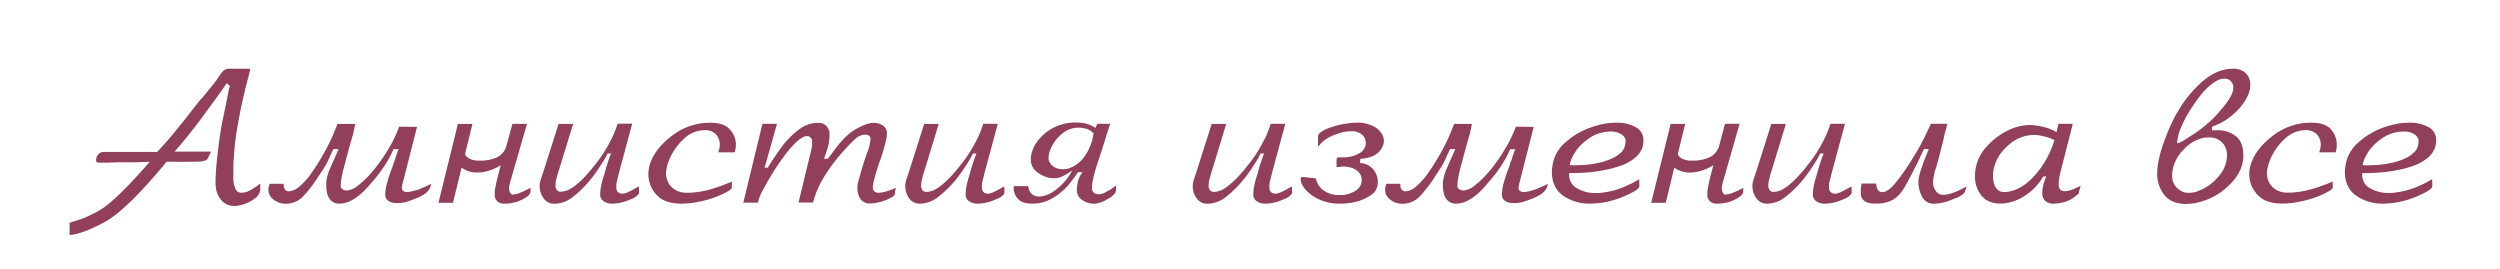 <?xml version="1.0" encoding="UTF-8"?> <svg xmlns="http://www.w3.org/2000/svg" id="Layer_1" data-name="Layer 1" viewBox="0 0 900 97"> <defs> <style>.cls-1{fill:#923f5b;}</style> </defs> <title>Artboard 2 copy 2</title> <path class="cls-1" d="M74.26,54.57h1.58s.07,0,.07.07a2.38,2.38,0,0,1-.17.44c-.12.26-.43.89-.93,1.9-.32.69-1.27,1.08-2.83,1.17s-5.56.12-12,.07Q45.66,75.58,37.71,79.92T25.06,84.61V80.2c.37-.14.94-.32,1.73-.55a39.2,39.2,0,0,0,9.12-4q5.55-3.14,18-17.4c-2.39.09-4.11.15-5.16.17s-2,0-2.83,0H43.49c-.57,0-1.25,0-2,.07H40a4,4,0,0,1-.69.06H38l-.31,0a2.25,2.25,0,0,0-.38,0,5.92,5.92,0,0,1-.76,0l-.62,0a3.39,3.39,0,0,1-1-.11.42.42,0,0,1-.31-.44,5.52,5.52,0,0,1,0-.66,3,3,0,0,1,.17-.79,3.58,3.58,0,0,1,.89-1.28,2.75,2.75,0,0,1,1.93-.58h19c1.05-1.15,2-2.22,2.89-3.2s1.7-1.95,2.48-2.86c.14-.19.29-.37.45-.56s.31-.36.45-.55l1.82-2.24c.62-.75,1.28-1.57,2-2.44L70,38.55c.76-.94,1.43-1.78,2-2.51l.07-.07L73,35c.27-.32.57-.69.89-1.1q1.59-1.93,2.72-3.34c.76-.94,1.44-1.85,2-2.72l.24-.38a1.5,1.5,0,0,1,.24-.31,8.41,8.41,0,0,1,1.34-1.66,2.67,2.67,0,0,1,1.9-.75h7.2c.25,0,.4.06.44.2a.28.28,0,0,1,.07.21.54.54,0,0,1-.07.27c-.13.65-.49,2.06-1.06,4.24s-1.21,4.86-1.9,8c-.59,2.75-1.17,5.77-1.72,9.06a89.25,89.25,0,0,0-1.1,10c-.1.92-.15,1.82-.17,2.69s0,1.75,0,2.62v1.14A8.26,8.26,0,0,0,84,64.35a10.21,10.21,0,0,0,.69,3.48A2.25,2.25,0,0,0,87,69.38a6.64,6.64,0,0,0,3.28-1,32.15,32.15,0,0,0,3.41-2.28v2.07a4,4,0,0,1-1.62,3,11.39,11.39,0,0,1-3.55,2.07,15.85,15.85,0,0,1-2,.65,7.81,7.81,0,0,1-1.76.25,6.19,6.19,0,0,1-4.55-1.52,8.56,8.56,0,0,1-2.13-3.38,9.35,9.35,0,0,1-.38-1.82,14.82,14.82,0,0,1-.11-1.62c0-2.11.15-4.68.45-7.68s.68-6.1,1.14-9.27q.41-2.89,1-5.72t1.1-5.3c.14-.65.25-1.15.32-1.52a5.17,5.17,0,0,1,.24-1v-.07a2.47,2.47,0,0,1,0-.35,3.06,3.06,0,0,1,.1-.41c0-.18.08-.36.11-.52a3.92,3.92,0,0,1,.1-.52,1,1,0,0,0,.1-.27,1.16,1.16,0,0,0,0-.35,5.11,5.11,0,0,1,.21-.86c.09-.3.2-.63.34-1l-1.17-1c-1,1.42-2.08,3-3.34,4.75s-2.56,3.52-3.9,5.31q-.35.48-.72,1c-.25.33-.49.65-.72,1Q70,46,67.23,49.4c-1.84,2.25-3.31,4-4.41,5.17Z"></path> <path class="cls-1" d="M150.13,45.68l-4.55,17.91c-.32,1.2-.55,2.09-.69,2.69a6.69,6.69,0,0,0-.21,1.45,1.09,1.09,0,0,0,.42.93,2.77,2.77,0,0,0,.89.45l.35,0,.34,0a7.2,7.2,0,0,0,1.79-.27c.69-.18,1.43-.39,2.21-.62.32-.14.66-.28,1-.41l1-.42,1.41-.65a9,9,0,0,0,1.07-.59v.21a4.56,4.56,0,0,1-1.49,2.79q-1.47,1.62-7.2,3.48l-.37.14a1.22,1.22,0,0,1-.38.07c-.33,0-.66.1-1,.17a7.08,7.08,0,0,1-1.35.1l-.93,0a7.42,7.42,0,0,1-1.2-.18,3.78,3.78,0,0,1-1.76-.89,2.68,2.68,0,0,1-.79-2.14,17.36,17.36,0,0,1,.41-3.13A56.6,56.6,0,0,1,141.31,60a6.63,6.63,0,0,0,.2-.69,3.42,3.42,0,0,1,.21-.55v-.14c.05-.13.11-.26.17-.38a1.67,1.67,0,0,0,.18-.44,1.9,1.9,0,0,0,.1-.28,1.48,1.48,0,0,1,.1-.27c.14-.51.3-1,.48-1.55s.44-1.21.76-2h-1.86a37.5,37.5,0,0,1-1.86,3.76,35.67,35.67,0,0,1-2.13,3.34,42.4,42.4,0,0,1-2.93,3.82c-.94,1.08-1.67,1.92-2.17,2.52-.28.32-.66.73-1.14,1.24a20,20,0,0,1-1.62,1.51,18.76,18.76,0,0,1-3.51,2.38A9.09,9.09,0,0,1,122,73.31a4,4,0,0,1-3.24-1.59q-1.3-1.57-1.31-5.16c0-.28,0-.55,0-.83s.06-.55.11-.83a16.64,16.64,0,0,1,1.34-4.41c.71-1.6,1.71-3.88,3-6.82H120c-.83,1.79-1.42,3.09-1.79,3.9s-.69,1.45-1,2a1.26,1.26,0,0,0-.13.17.32.32,0,0,0-.07.17l-.73,1.07c-.25.39-.58.91-1,1.55a2.6,2.6,0,0,1-.13.24l-.14.18a5.88,5.88,0,0,0-.35.51l-.27.45a50.09,50.09,0,0,1-5,6.51,8.64,8.64,0,0,1-6.62,2.93h-.2a7,7,0,0,1-4.07-1.48,4.36,4.36,0,0,1-1.86-3.62,5.39,5.39,0,0,1,.11-1.07,3.07,3.07,0,0,1,.38-1h5a3.64,3.64,0,0,0,0,.45,4.17,4.17,0,0,1,0,.52,3.15,3.15,0,0,0,.56,1.17,1.59,1.59,0,0,0,1.37.55,6.31,6.31,0,0,0,3.41-1.45,25.36,25.36,0,0,0,5.14-5.85q1-1.38,2.51-3.86c1-1.65,2.1-3.58,3.21-5.79q.83-1.65,1.62-3.48c.52-1.21,1-2.49,1.54-3.82h6.41q-.14.62-.24,1.17a7.45,7.45,0,0,1-.24,1,2.89,2.89,0,0,0-.1.35.84.84,0,0,0,0,.27c-.09.42-.2.85-.34,1.31s-.28,1-.41,1.52c-.1.27-.18.53-.25.76s-.12.46-.17.69a.24.24,0,0,0-.07.17.21.21,0,0,1-.07.17c-.13.46-.27,1-.41,1.55L125,55.81c-.14.5-.25.91-.35,1.2a6,6,0,0,0-.2.87v.06c-.05.19-.1.37-.14.56s-.12.41-.21.68a49.5,49.5,0,0,0-1.27,5.59,18.47,18.47,0,0,0-.17,2.13V67a1.37,1.37,0,0,0,.62,1.1,2.37,2.37,0,0,0,1.51.48,7.05,7.05,0,0,0,4-1.72,31.52,31.52,0,0,0,4.79-4.55,53.51,53.51,0,0,0,4.07-5.27,68.47,68.47,0,0,0,3.65-6c.46-.91.89-1.83,1.31-2.75s.78-1.82,1.1-2.69Z"></path> <path class="cls-1" d="M552.13,45.68l-4.55,17.91c-.32,1.2-.55,2.09-.69,2.69a6.69,6.69,0,0,0-.21,1.45,1.09,1.09,0,0,0,.42.93,2.77,2.77,0,0,0,.89.45l.35,0,.34,0a7.2,7.2,0,0,0,1.79-.27c.69-.18,1.43-.39,2.21-.62.32-.14.66-.28,1-.41l1-.42,1.41-.65a9,9,0,0,0,1.07-.59v.21a4.56,4.56,0,0,1-1.49,2.79q-1.47,1.62-7.2,3.48l-.37.14a1.22,1.22,0,0,1-.38.07c-.33,0-.66.1-1,.17a7.08,7.08,0,0,1-1.35.1l-.93,0a7.42,7.42,0,0,1-1.2-.18,3.78,3.78,0,0,1-1.76-.89,2.68,2.68,0,0,1-.79-2.14,17.36,17.36,0,0,1,.41-3.13A56.6,56.6,0,0,1,543.31,60a6.63,6.63,0,0,0,.2-.69,3.42,3.42,0,0,1,.21-.55v-.14c0-.13.11-.26.17-.38a1.67,1.67,0,0,0,.18-.44,1.9,1.9,0,0,0,.1-.28,1.48,1.48,0,0,1,.1-.27c.14-.51.3-1,.48-1.55s.44-1.21.76-2h-1.86a37.5,37.5,0,0,1-1.86,3.76,35.67,35.67,0,0,1-2.13,3.34,42.4,42.4,0,0,1-2.93,3.82c-.94,1.08-1.67,1.92-2.17,2.52-.28.32-.66.73-1.14,1.24a20,20,0,0,1-1.62,1.51,18.76,18.76,0,0,1-3.51,2.38A9.09,9.09,0,0,1,524,73.31a4,4,0,0,1-3.24-1.59q-1.31-1.57-1.31-5.16c0-.28,0-.55,0-.83s.06-.55.11-.83a16.64,16.64,0,0,1,1.34-4.41c.71-1.6,1.71-3.88,3-6.82H522c-.83,1.79-1.42,3.09-1.79,3.9s-.69,1.45-1,2a1.26,1.26,0,0,0-.13.17.32.32,0,0,0-.07.17l-.73,1.07c-.25.39-.58.91-1,1.55a2.6,2.6,0,0,1-.13.24l-.14.18a5.88,5.88,0,0,0-.35.51q-.14.24-.27.45a50.09,50.09,0,0,1-5,6.51,8.64,8.64,0,0,1-6.62,2.93h-.2a7,7,0,0,1-4.07-1.48,4.36,4.36,0,0,1-1.86-3.62,5.39,5.39,0,0,1,.11-1.07,3.07,3.07,0,0,1,.38-1h5a3.64,3.64,0,0,0,0,.45,4.17,4.17,0,0,1,0,.52,3.15,3.15,0,0,0,.56,1.17,1.59,1.59,0,0,0,1.37.55,6.31,6.31,0,0,0,3.41-1.45,25.36,25.36,0,0,0,5.14-5.85q1-1.38,2.51-3.86c1-1.65,2.1-3.58,3.21-5.79q.83-1.65,1.62-3.48c.52-1.21,1-2.49,1.54-3.82h6.41q-.14.62-.24,1.17a7.45,7.45,0,0,1-.24,1,2.89,2.89,0,0,0-.1.35.84.84,0,0,0,0,.27c-.09.42-.2.85-.34,1.31s-.28,1-.41,1.52c-.1.27-.18.53-.25.76s-.12.46-.17.69a.24.24,0,0,0-.07.17.21.21,0,0,1-.07.17c-.13.46-.27,1-.41,1.55L527,55.81c-.14.5-.25.91-.35,1.2a6,6,0,0,0-.2.87v.06c0,.19-.1.37-.14.56s-.12.41-.21.68a49.5,49.5,0,0,0-1.27,5.59,18.47,18.47,0,0,0-.17,2.13V67a1.37,1.37,0,0,0,.62,1.1,2.37,2.37,0,0,0,1.51.48,7.05,7.05,0,0,0,4-1.72,31.52,31.52,0,0,0,4.79-4.55,53.51,53.51,0,0,0,4.07-5.27,68.47,68.47,0,0,0,3.65-6c.46-.91.89-1.83,1.31-2.75s.78-1.82,1.1-2.69Z"></path> <path class="cls-1" d="M167.41,55.46a.54.54,0,0,1,.11.18.61.61,0,0,1,0,.17,4.47,4.47,0,0,0,1.58,1.38,8,8,0,0,0,3.66.62A14.06,14.06,0,0,0,179,56.6a6.52,6.52,0,0,0,3.41-4.51l2.07-7.51h5.24L184.16,63.8c0,.19-.11.39-.18.62l-.24.76v.14a.21.21,0,0,1-.07.14q-.13.62-.27,1.2a3.69,3.69,0,0,0-.14.79,4.39,4.39,0,0,0,.24,1.62,1.55,1.55,0,0,0,.59.79.68.68,0,0,0,.24.18.88.88,0,0,0,.24,0,7.42,7.42,0,0,0,2.13-.45,27.4,27.4,0,0,0,4.28-2V68.9c0,.78-.58,1.53-1.73,2.24a15.89,15.89,0,0,1-3.79,1.69c-.59.13-1.19.25-1.79.34a11.13,11.13,0,0,1-1.65.14H182c-.23,0-.51,0-.83,0a4.61,4.61,0,0,1-1-.17,3.34,3.34,0,0,1-1.21-.76,3.3,3.3,0,0,1-.86-1.65,1.24,1.24,0,0,0,0-.27,1,1,0,0,1,0-.28v-1a.55.55,0,0,1,0-.24.9.9,0,0,0,0-.25,8,8,0,0,0,.17-.86c.07-.39.15-.79.25-1.2a.35.35,0,0,1,0-.14.35.35,0,0,0,0-.14c.1-.37.18-.71.25-1s.12-.58.17-.76l1.31-5.1a18.26,18.26,0,0,1-5,2.17,16.23,16.23,0,0,1-3.17.45,10.76,10.76,0,0,1-3.21-.41,9.37,9.37,0,0,1-2-.9l-.38-.24a1.83,1.83,0,0,1-.31-.24L163.07,73h-5.23l7-28.38h5.24Z"></path> <path class="cls-1" d="M222.59,63.11a.57.57,0,0,1,0,.24,2.08,2.08,0,0,1-.1.24v.07c-.14.51-.28,1-.41,1.62a8.07,8.07,0,0,0-.21,1.9v.45a1.89,1.89,0,0,0,.07.51,1.75,1.75,0,0,0,.45.93,1.9,1.9,0,0,0,1.2.59.78.78,0,0,0,.31.07h.38a.23.23,0,0,0,.14-.07h.2a7.09,7.09,0,0,0,1.83-.66c.71-.34,1.9-1,3.55-1.89l.07,2.13a.92.92,0,0,1-.07.31,3.11,3.11,0,0,1-.14.31,4.76,4.76,0,0,1-2,1.52,26.69,26.69,0,0,1-3.1,1.24,18.83,18.83,0,0,1-2.27.52,13.14,13.14,0,0,1-1.86.17,5.44,5.44,0,0,1-3.21-.79,3.06,3.06,0,0,1-1.27-1.76.49.49,0,0,1-.07-.24v-.79a16.51,16.51,0,0,1,.21-2.14,31.15,31.15,0,0,1,1-4,3.31,3.31,0,0,1,.14-.44c.05-.12.09-.24.14-.38v-.11s0,0,.07-.1a1.33,1.33,0,0,1,.1-.48,3.15,3.15,0,0,0,.17-.69c.19-.64.44-1.47.76-2.48s.76-2.23,1.31-3.65h-1.24c-.41.78-.77,1.43-1.07,2s-.61,1-.93,1.48a.19.19,0,0,1-.07.14.23.23,0,0,0-.07.14,2.42,2.42,0,0,0-.34.45,3.7,3.7,0,0,1-.28.44c-.46.74-1.06,1.63-1.82,2.69a41.23,41.23,0,0,1-2.59,3.24,38.54,38.54,0,0,1-5.13,4.89,11,11,0,0,1-5.82,2.55,1.33,1.33,0,0,1-.45.07h-.45a4.58,4.58,0,0,1-4-1.93A7.58,7.58,0,0,1,194.27,67a8.07,8.07,0,0,1,.48-2.58c.32-.94.69-2.06,1.1-3.35l5.24-16.46h5.24L201,61.94a27.55,27.55,0,0,0-.86,3.2,9,9,0,0,0-.17,1.49v.48a2.76,2.76,0,0,0,.48,1.31A1.71,1.71,0,0,0,202,69a5.23,5.23,0,0,0,1.27-.17,13.19,13.19,0,0,0,1.34-.45,15.6,15.6,0,0,0,3-2,30.64,30.64,0,0,0,2.68-2.51c.46-.46.89-.92,1.28-1.38s.77-.89,1.14-1.31c.59-.73,1.35-1.69,2.27-2.86a42.52,42.52,0,0,0,2.82-4.1,50,50,0,0,0,2.45-4.44,38.58,38.58,0,0,0,2.1-5.27h5.24Z"></path> <path class="cls-1" d="M258.57,54.84c.14-.41.26-.83.38-1.27a5.47,5.47,0,0,0,.17-1.34,5.28,5.28,0,0,0-1.45-3.93,5.45,5.45,0,0,0-4.06-1.45,10.92,10.92,0,0,0-7.68,3.41,20.79,20.79,0,0,0-5.14,7.55,16.37,16.37,0,0,0-.75,2.48,10.42,10.42,0,0,0-.28,2.34,9,9,0,0,0,.17,1.27,8,8,0,0,0,.73,2A7.3,7.3,0,0,0,243,68.31a7.91,7.91,0,0,0,4.48,1.07c.64,0,1.28,0,1.93-.07s1.28-.11,1.93-.2a37.67,37.67,0,0,0,6.27-1.52c2.06-.69,4-1.42,5.85-2.2v2a1.27,1.27,0,0,1,0,.28.67.67,0,0,1-.17.27,3.4,3.4,0,0,1-.9.73c-.41.25-1,.56-1.72.93a30,30,0,0,1-4.14,1.72,35.43,35.43,0,0,1-5,1.31c-1,.23-2.1.4-3.13.52a27.75,27.75,0,0,1-2.93.17c-3.81,0-6.63-.85-8.44-2.55a10.48,10.48,0,0,1-3.34-5.65c-.09-.41-.16-.82-.21-1.21a11.73,11.73,0,0,1-.07-1.2,11,11,0,0,1,.17-1.86A18,18,0,0,1,234,59q1.86-5.58,8-10.2a22.17,22.17,0,0,1,13.61-4.61c3.21,0,5.5.71,6.85,2.13A7.92,7.92,0,0,1,264.84,51a1.89,1.89,0,0,1,.07.51v1.28c-.05.37-.1.72-.17,1.06s-.15.68-.24,1Z"></path> <path class="cls-1" d="M275.26,60.36h1.17c.5-.88,1-1.67,1.45-2.38s.91-1.39,1.37-2c.23-.37.46-.73.69-1.07a10.53,10.53,0,0,1,.76-1c.32-.5.68-1,1.07-1.52s.81-1,1.27-1.51a28.79,28.79,0,0,1,5.14-4.65,10.9,10.9,0,0,1,6.51-2l.48,0a2.89,2.89,0,0,1,.48.1,3.77,3.77,0,0,1,1.9,1.07,4.23,4.23,0,0,1,1.07,2.52,1.24,1.24,0,0,0,0,.27,1.27,1.27,0,0,1,0,.28v1a.6.6,0,0,0-.06.24V50a7.86,7.86,0,0,0-.11.83c0,.27-.06.55-.1.83a19.51,19.51,0,0,1-.62,2.34c-.28.83-.65,1.88-1.1,3.17h1.37a9.6,9.6,0,0,1,.62-.79,4.33,4.33,0,0,0,.49-.66s.09,0,.13-.14.18-.25.24-.34l.25-.35c2.89-4.08,5.68-6.89,8.37-8.4s4.83-2.27,6.44-2.27h.21a5.84,5.84,0,0,1,3.13,1,3.27,3.27,0,0,1,1.41,2.89,7.32,7.32,0,0,1-.1,1.24c-.07.42-.15.83-.24,1.24s-.21.93-.34,1.42l-.42,1.41c-.23.87-.46,1.67-.69,2.41s-.43,1.33-.62,1.79a75.41,75.41,0,0,0-2.34,7.65,19.25,19.25,0,0,0-.35,2.13v.07a1.81,1.81,0,0,0,.59,1.42,2.38,2.38,0,0,0,1.62.51,10.71,10.71,0,0,0,1.72-.24,28.14,28.14,0,0,0,4.41-1.55l-.34,1.52a.45.45,0,0,1,0,.17.67.67,0,0,0,0,.17,1.43,1.43,0,0,1-.07.48,2.06,2.06,0,0,1-.21.42l-.34.31a2.83,2.83,0,0,1-.48.31l-.14.1a.35.35,0,0,1-.14,0,2.11,2.11,0,0,1-.34.21l-.35.21q-.56.27-1.2.51c-.44.17-1,.36-1.69.59l-.31.1a.61.61,0,0,1-.24,0h-.07a.28.28,0,0,1-.17.07.24.24,0,0,0-.18.07q-.56.13-1.44.27a13,13,0,0,1-1.93.14,3.83,3.83,0,0,1-.73-.07,3.14,3.14,0,0,1-.79-.28,4.06,4.06,0,0,1-1.86-1.68,7.3,7.3,0,0,1-.83-3.9,6.12,6.12,0,0,1,.18-1.48c.11-.48.24-1,.38-1.41q1.71-6.19,2.92-9.44a15.49,15.49,0,0,0,1.21-4.89,1.42,1.42,0,0,0-.55-1.31,2.85,2.85,0,0,0-1.52-.34,5.61,5.61,0,0,0-3.58,1.72,51.17,51.17,0,0,0-4.48,4.68,61.09,61.09,0,0,0-7.65,10.65,33.88,33.88,0,0,0-2.89,7.4h-5.24l4.28-17.63c0-.14.09-.29.13-.45a1.72,1.72,0,0,0,.07-.52c.09-.36.19-.76.28-1.17a6.12,6.12,0,0,0,.14-1.31v-.69c0-.09,0-.23,0-.41a5.3,5.3,0,0,0-.1-.55,3.07,3.07,0,0,0-.59-.79,1.6,1.6,0,0,0-1.2-.38,3.32,3.32,0,0,0-1.52.44,10.48,10.48,0,0,0-1.72,1.21,10,10,0,0,0-1.24,1.14c-.42.43-.81.86-1.17,1.27-.78.88-1.45,1.68-2,2.41s-.92,1.24-1.1,1.52c-1,1.33-1.79,2.53-2.48,3.58s-1.34,2.09-1.93,3.1a4.92,4.92,0,0,0-.28.45c-.09.16-.18.33-.27.52a9.51,9.51,0,0,0-.56.93c-.18.34-.36.67-.55,1l-1.1,2a16.42,16.42,0,0,0-.83,1.69c-.18.41-.34.84-.48,1.27s-.27.91-.41,1.41h-5.24l6.89-28.38h5.24Z"></path> <path class="cls-1" d="M354.2,63.11a.83.83,0,0,1,0,.24l-.1.24v.07q-.21.77-.42,1.62a8.09,8.09,0,0,0-.2,1.9v.45a2.35,2.35,0,0,0,.06.51,1.82,1.82,0,0,0,1.66,1.52.74.74,0,0,0,.31.07h.38a.21.21,0,0,0,.13-.07h.21A7.22,7.22,0,0,0,358,69c.71-.34,1.89-1,3.55-1.89l.06,2.13a.89.89,0,0,1-.06.31l-.14.31a4.83,4.83,0,0,1-2,1.52,28.2,28.2,0,0,1-3.1,1.24,18.83,18.83,0,0,1-2.27.52,13.14,13.14,0,0,1-1.86.17,5.42,5.42,0,0,1-3.21-.79,3,3,0,0,1-1.27-1.76.49.49,0,0,1-.07-.24v-.79a18,18,0,0,1,.2-2.14,29.87,29.87,0,0,1,1-4,2.29,2.29,0,0,1,.14-.44c0-.12.09-.24.13-.38v-.11s0,0,.07-.1a1.37,1.37,0,0,1,.11-.48,3.86,3.86,0,0,0,.17-.69c.18-.64.43-1.47.76-2.48s.75-2.23,1.31-3.65h-1.24c-.42.78-.77,1.43-1.07,2s-.61,1-.93,1.48a.23.23,0,0,1-.07.14.19.19,0,0,0-.07.14,2.05,2.05,0,0,0-.34.45c-.1.16-.19.31-.28.44-.46.74-1.07,1.63-1.83,2.69a38.84,38.84,0,0,1-2.58,3.24A39.8,39.8,0,0,1,338,70.69a11,11,0,0,1-5.82,2.55,1.33,1.33,0,0,1-.45.07h-.45a4.58,4.58,0,0,1-4-1.93A7.51,7.51,0,0,1,325.89,67a8.07,8.07,0,0,1,.48-2.58c.32-.94.69-2.06,1.1-3.35l5.24-16.46h5.23l-5.3,17.36a27.55,27.55,0,0,0-.86,3.2,9.3,9.3,0,0,0-.18,1.49v.48a2.88,2.88,0,0,0,.49,1.31,1.69,1.69,0,0,0,1.51.62,5.24,5.24,0,0,0,1.28-.17,14.07,14.07,0,0,0,1.34-.45,15.23,15.23,0,0,0,3-2,30.78,30.78,0,0,0,2.69-2.51c.46-.46.88-.92,1.27-1.38s.77-.89,1.14-1.31c.6-.73,1.36-1.69,2.28-2.86a44.41,44.41,0,0,0,2.82-4.1c.83-1.33,1.64-2.81,2.45-4.44a38.58,38.58,0,0,0,2.1-5.27h5.23Z"></path> <path class="cls-1" d="M399.69,44.58c-.28.78-.51,1.43-.69,2s-.34,1.05-.48,1.55a2.35,2.35,0,0,0-.11.24,1.12,1.12,0,0,1-.1.24c-.09.33-.18.67-.27,1s-.21.76-.35,1.17c-.23.69-.41,1.26-.55,1.72s-.28.88-.41,1.24v.14c-.1.28-.2.57-.31.9s-.25.68-.38,1.1-.28.84-.42,1.27-.27.89-.41,1.35-.26.72-.38,1.06-.22.7-.31,1.07c-.41,1.33-.76,2.62-1,3.86a14.8,14.8,0,0,0-.42,3.17,2.1,2.1,0,0,0,.69,1.69,2.59,2.59,0,0,0,1.73.58,4.31,4.31,0,0,0,1.3-.2,5.7,5.7,0,0,0,1.11-.49l.24-.13.17-.14a.19.19,0,0,1,.14-.07.21.21,0,0,0,.14-.07.17.17,0,0,0,.13-.07.17.17,0,0,0,.14-.07l.21-.14a1.37,1.37,0,0,0,.31-.13l.24-.14a.19.19,0,0,0,.14-.07l.41-.28a5.83,5.83,0,0,0,.55-.41,1.38,1.38,0,0,0,.24-.14.84.84,0,0,0,.17-.13.21.21,0,0,1,.14-.07l.21-.18a1.46,1.46,0,0,0,.27-.24.78.78,0,0,1,0,.24.9.9,0,0,0,0,.25V68c0,.19,0,.46-.07.83a1.84,1.84,0,0,1-.35.72,5.93,5.93,0,0,1-.69.8A7.94,7.94,0,0,1,399,71.52a15.27,15.27,0,0,1-1.89,1,9.29,9.29,0,0,1-1.79.62,6.84,6.84,0,0,1-1.52.21h-.41a1.23,1.23,0,0,1-.42-.07,7.12,7.12,0,0,1-3.65-1.48,4.09,4.09,0,0,1-1.65-3.41,21.37,21.37,0,0,1,.24-2.45A9.09,9.09,0,0,1,389.7,62h-1.59c-.23.28-.41.52-.55.72s-.27.41-.41.59-.19.26-.28.38a4.17,4.17,0,0,0-.27.38l-1.38,1.82a19.13,19.13,0,0,1-2.48,2.65A21.5,21.5,0,0,1,378,71.83a13.76,13.76,0,0,1-6.44,1.48q-3.45,0-4.93-1.55a5.84,5.84,0,0,1-1.69-3.48V67h5.24a3.12,3.12,0,0,0,.1.66q.11.38.18.72a4,4,0,0,0,1.2,1.62,3.84,3.84,0,0,0,2.52.72,6.86,6.86,0,0,0,2-.31,11.57,11.57,0,0,0,2.06-.86A19.41,19.41,0,0,0,382.67,66a19.18,19.18,0,0,0,3.38-4.69,24.49,24.49,0,0,1-3.24,2,7,7,0,0,1-3.31.86,10,10,0,0,1-1.55-.13,8.17,8.17,0,0,1-1.76-.49,9.78,9.78,0,0,1-3.51-2.2,5.43,5.43,0,0,1-1.58-4.13,8.19,8.19,0,0,1,.31-2.18,13.53,13.53,0,0,1,.86-2.3,16.54,16.54,0,0,1,5.54-5.93,17.19,17.19,0,0,1,10-2.68,13.15,13.15,0,0,1,2.58.24,10.08,10.08,0,0,1,2.38.79c.27.14.54.27.79.41s.52.3.79.48l.69-1.51Zm-8.44,1.82a10.22,10.22,0,0,0-3.14-.44A9,9,0,0,0,382,48.44a13.66,13.66,0,0,0-3.9,5.51,6.29,6.29,0,0,0-.48,1.51,8.77,8.77,0,0,0-.14,1.52,4.39,4.39,0,0,0,.07.65,2.17,2.17,0,0,0,.28.73,4.78,4.78,0,0,0,1.65,1.76,5.79,5.79,0,0,0,3.24.79A8.79,8.79,0,0,0,384,60.8a4.49,4.49,0,0,0,1.31-.38,11.56,11.56,0,0,0,5.06-4A18.9,18.9,0,0,0,393.69,48,6.29,6.29,0,0,0,391.25,46.4Z"></path> <path class="cls-1" d="M457.7,63.11a.83.83,0,0,1,0,.24,2.35,2.35,0,0,1-.11.24v.07c-.13.51-.27,1-.41,1.62a8.07,8.07,0,0,0-.21,1.9v.45a2.4,2.4,0,0,0,.07.51,1.82,1.82,0,0,0,1.66,1.52.74.74,0,0,0,.31.07h.37a.21.21,0,0,0,.14-.07h.21a7.36,7.36,0,0,0,1.83-.66q1.07-.51,3.54-1.89l.07,2.13a.73.73,0,0,1-.07.31,3.24,3.24,0,0,1-.13.31,4.83,4.83,0,0,1-2,1.52,28.2,28.2,0,0,1-3.1,1.24,18.55,18.55,0,0,1-2.28.52,12.9,12.9,0,0,1-1.86.17,5.41,5.41,0,0,1-3.2-.79,3.08,3.08,0,0,1-1.28-1.76.6.6,0,0,1-.06-.24v-.79a16.07,16.07,0,0,1,.2-2.14,29.87,29.87,0,0,1,1-4,3.5,3.5,0,0,1,.13-.44,3.35,3.35,0,0,0,.14-.38v-.11s0,0,.07-.1a1.58,1.58,0,0,1,.1-.48,3.77,3.77,0,0,0,.18-.69c.18-.64.43-1.47.76-2.48s.75-2.23,1.3-3.65h-1.24c-.41.78-.77,1.43-1.06,2s-.61,1-.93,1.48a.23.23,0,0,1-.07.14.19.19,0,0,0-.07.14,2.1,2.1,0,0,0-.35.45c-.09.16-.18.31-.27.44-.46.74-1.07,1.63-1.83,2.69s-1.62,2.14-2.58,3.24a39.8,39.8,0,0,1-5.13,4.89,11,11,0,0,1-5.83,2.55,1.23,1.23,0,0,1-.44.07h-.45a4.57,4.57,0,0,1-4-1.93A7.52,7.52,0,0,1,429.38,67a7.83,7.83,0,0,1,.49-2.58c.32-.94.68-2.06,1.1-3.35l5.24-16.46h5.23l-5.3,17.36a30.51,30.51,0,0,0-.87,3.2,10.29,10.29,0,0,0-.17,1.49v.48a3,3,0,0,0,.48,1.31,1.72,1.72,0,0,0,1.52.62,5.3,5.3,0,0,0,1.28-.17,14.07,14.07,0,0,0,1.34-.45,15.23,15.23,0,0,0,3-2,30.78,30.78,0,0,0,2.69-2.51c.46-.46.88-.92,1.27-1.38s.77-.89,1.14-1.31c.6-.73,1.35-1.69,2.27-2.86a44.37,44.37,0,0,0,2.83-4.1,50.06,50.06,0,0,0,2.44-4.44,37.35,37.35,0,0,0,2.11-5.27h5.23Z"></path> <path class="cls-1" d="M489.63,58.7a6.34,6.34,0,0,1,4.59,2.1A7,7,0,0,1,496,65.66a5.34,5.34,0,0,1-2.62,4.69,17,17,0,0,1-5.71,2.41c-.88.18-1.74.32-2.59.41a22.68,22.68,0,0,1-2.37.14,17.81,17.81,0,0,1-8-1.59,14.27,14.27,0,0,1-4.75-3.51,7.77,7.77,0,0,1-1.31-2,4.32,4.32,0,0,1-.41-1.72c0-.32.05-.53.17-.62a.69.69,0,0,1,.45-.14h.34l4.48.48a7.33,7.33,0,0,0,2.72,4.28,9.53,9.53,0,0,0,6,1.72,9.92,9.92,0,0,0,5.48-1.48A4.37,4.37,0,0,0,490.19,65,4,4,0,0,0,489,61.84a6.51,6.51,0,0,0-2.55-1.48,11.48,11.48,0,0,0-1.48-.31,9,9,0,0,0-1.27-.11h-.41a.29.29,0,0,0-.21.07,1.2,1.2,0,0,0-.31,0l-.72.1h-.49a.31.31,0,0,0-.13,0,.27.27,0,0,1-.14,0h-.14V57.6a1.58,1.58,0,0,1,.14-.65c.09-.21.37-.31.82-.31h1.11a11.59,11.59,0,0,0,6.13-1.45,4.29,4.29,0,0,0,2.34-3.72,4,4,0,0,0-1.27-2.93,5.73,5.73,0,0,0-4.17-1.27,11.92,11.92,0,0,0-2,.17,12.85,12.85,0,0,0-2.1.51,17.43,17.43,0,0,0-3.89,1.62,10.59,10.59,0,0,0-2.93,2.31,5.15,5.15,0,0,1-.55.59.38.38,0,0,1-.21.1.15.15,0,0,1-.1,0,.18.18,0,0,1,0-.11V49.26c0-.92.82-1.76,2.48-2.55a24.63,24.63,0,0,1,5.44-1.79c1.06-.23,2.09-.41,3.1-.55a19.72,19.72,0,0,1,2.69-.2,12.33,12.33,0,0,1,6.72,1.54,7,7,0,0,1,3,3.35,7.28,7.28,0,0,1,.21.75,4,4,0,0,1,.07.69,4.08,4.08,0,0,1,0,.59c0,.21-.06.42-.1.65a6.41,6.41,0,0,1-2.38,3.55q-2,1.62-6,1.9Z"></path> <path class="cls-1" d="M590.17,66.49a2.83,2.83,0,0,1,0,.41,2.75,2.75,0,0,1-.11.41,1.76,1.76,0,0,1-.58.8,12.16,12.16,0,0,1-1.55,1,35.12,35.12,0,0,1-5.14,2.3,31.13,31.13,0,0,1-6,1.55c-.74.1-1.48.18-2.21.25s-1.47.1-2.2.1a16.38,16.38,0,0,1-9.62-2.86q-4.1-2.86-4.09-8.72a18.26,18.26,0,0,1,.68-4.16,13.52,13.52,0,0,1,3.59-5.76c.64-.59,1.35-1.2,2.13-1.82a24.17,24.17,0,0,1,2.69-1.83c.32-.18.8-.45,1.45-.79a22.35,22.35,0,0,1,2.34-1.07,32.33,32.33,0,0,1,4.72-1.48,25.26,25.26,0,0,1,6-.65,13.58,13.58,0,0,1,6.44,1.54,5.16,5.16,0,0,1,2.93,4.86,10.14,10.14,0,0,1-.1,1.31,11.4,11.4,0,0,1-.31,1.38,9.53,9.53,0,0,1-2.52,3.48A16.56,16.56,0,0,1,583,59.8c-.36.14-.8.28-1.3.42L580,60.7a58.61,58.61,0,0,1-6.16,1.14,62.14,62.14,0,0,1-8.93.45v.41a5.36,5.36,0,0,0,2.69,5,13.13,13.13,0,0,0,5.93,1.79h.75q.69,0,1.38,0a9.31,9.31,0,0,0,1.38-.18,27,27,0,0,0,7-1.79,38,38,0,0,0,6.06-3Zm-24.18-7h.82a44,44,0,0,0,4.93-.24,27.59,27.59,0,0,0,3.48-.59,10.44,10.44,0,0,0,1.48-.31c.39-.11.72-.22,1-.31a21,21,0,0,0,3.51-1.44,9.93,9.93,0,0,0,2.21-1.59,4.8,4.8,0,0,0,1.51-2.34,8.41,8.41,0,0,0,.28-1.93,2.25,2.25,0,0,0,0-.38c0-.11-.06-.24-.11-.38a3.77,3.77,0,0,0-1.65-1.79,6.83,6.83,0,0,0-3.65-.83,13.75,13.75,0,0,0-8.51,3,16.62,16.62,0,0,0-5.48,6.69,11.14,11.14,0,0,0-.45,1.2,8.1,8.1,0,0,0-.24,1.21Z"></path> <path class="cls-1" d="M604,55.46a.77.77,0,0,1,.1.18.61.61,0,0,1,0,.17,4.43,4.43,0,0,0,1.59,1.38,7.92,7.92,0,0,0,3.65.62,14.14,14.14,0,0,0,6.17-1.21A6.57,6.57,0,0,0,619,52.09L621,44.58h5.24L620.75,63.8c0,.19-.11.39-.17.62s-.15.48-.25.76v.14a.24.24,0,0,1-.06.14c-.1.41-.19.81-.28,1.2a4.49,4.49,0,0,0-.14.79,4.39,4.39,0,0,0,.24,1.62,1.55,1.55,0,0,0,.59.79.68.68,0,0,0,.24.18.88.88,0,0,0,.24,0,7.47,7.47,0,0,0,2.14-.45,27.41,27.41,0,0,0,4.27-2V68.9c0,.78-.58,1.53-1.72,2.24a16.26,16.26,0,0,1-3.79,1.69c-.6.13-1.2.25-1.79.34a11.26,11.26,0,0,1-1.66.14h-.07c-.23,0-.5,0-.82,0a4.59,4.59,0,0,1-1-.17,3.19,3.19,0,0,1-2.07-2.41,1.24,1.24,0,0,0,0-.27,1.41,1.41,0,0,1,0-.28v-1a.78.78,0,0,1,0-.24.9.9,0,0,0,0-.25c.05-.18.11-.47.18-.86s.15-.79.24-1.2a.35.35,0,0,1,0-.14.25.25,0,0,0,0-.14c.09-.37.17-.71.24-1s.12-.58.17-.76l1.31-5.1a18.26,18.26,0,0,1-5,2.17,16.23,16.23,0,0,1-3.17.45,10.69,10.69,0,0,1-3.2-.41,9.47,9.47,0,0,1-2-.9l-.37-.24a1.5,1.5,0,0,1-.31-.24L599.67,73h-5.24l7-28.38h5.23Z"></path> <path class="cls-1" d="M659.18,63.11a.83.83,0,0,1,0,.24,2.35,2.35,0,0,1-.11.24v.07c-.14.51-.27,1-.41,1.62a8.07,8.07,0,0,0-.21,1.9v.45a1.89,1.89,0,0,0,.07.51,1.82,1.82,0,0,0,1.65,1.52.82.82,0,0,0,.31.07h.38a.23.23,0,0,0,.14-.07h.21A7.17,7.17,0,0,0,663,69c.71-.34,1.9-1,3.55-1.89l.07,2.13a.73.73,0,0,1-.07.31,1.8,1.8,0,0,1-.14.31,4.72,4.72,0,0,1-2,1.52,28.2,28.2,0,0,1-3.1,1.24,19,19,0,0,1-2.28.52,12.9,12.9,0,0,1-1.86.17,5.41,5.41,0,0,1-3.2-.79,3,3,0,0,1-1.28-1.76.64.64,0,0,1-.07-.24v-.79a16.51,16.51,0,0,1,.21-2.14,29.87,29.87,0,0,1,1-4,3.5,3.5,0,0,1,.13-.44,3.35,3.35,0,0,0,.14-.38v-.11s0,0,.07-.1a1.33,1.33,0,0,1,.1-.48,3.77,3.77,0,0,0,.18-.69c.18-.64.43-1.47.75-2.48s.76-2.23,1.31-3.65h-1.24c-.41.78-.77,1.43-1.07,2a16.26,16.26,0,0,1-.93,1.48.22.22,0,0,1-.06.14.19.19,0,0,0-.07.14,2.1,2.1,0,0,0-.35.45c-.09.16-.18.31-.27.44-.46.74-1.07,1.63-1.83,2.69s-1.62,2.14-2.58,3.24A39.25,39.25,0,0,1,643,70.69a10.89,10.89,0,0,1-5.82,2.55,1.33,1.33,0,0,1-.45.07h-.44a4.57,4.57,0,0,1-4-1.93A7.52,7.52,0,0,1,630.86,67a8.07,8.07,0,0,1,.48-2.58c.33-.94.69-2.06,1.11-3.35l5.23-16.46h5.24l-5.31,17.36a29.81,29.81,0,0,0-.86,3.2,10.29,10.29,0,0,0-.17,1.49v.48a3,3,0,0,0,.48,1.31,1.71,1.71,0,0,0,1.52.62,5.16,5.16,0,0,0,1.27-.17,13.35,13.35,0,0,0,1.35-.45,15.23,15.23,0,0,0,3-2,32.28,32.28,0,0,0,2.69-2.51c.46-.46.88-.92,1.27-1.38s.77-.89,1.14-1.31c.59-.73,1.35-1.69,2.27-2.86a44.37,44.37,0,0,0,2.83-4.1c.82-1.33,1.64-2.81,2.44-4.44a36.17,36.17,0,0,0,2.1-5.27h5.24Z"></path> <path class="cls-1" d="M701.08,44.58c-.27,1-.5,1.79-.69,2.48s-.36,1.35-.55,2a.67.67,0,0,1,0,.17.79.79,0,0,0,0,.17l-.27,1.1c-.09.37-.19.76-.28,1.17-1.05,4.28-1.87,7.31-2.44,9.1a17.19,17.19,0,0,0-.93,4.69v.34a4.9,4.9,0,0,0,1,3,3.21,3.21,0,0,0,2.72,1.34,12.14,12.14,0,0,0,2.13-.31,21.86,21.86,0,0,0,4.83-2l.48-.24.34-.18.24-.13a1.13,1.13,0,0,1,.31-.14l-.41,1.31a3,3,0,0,1-1.14,1.65,9.77,9.77,0,0,1-1.75,1l-.14.1a.35.35,0,0,1-.14,0l-.83.31-.89.38c-.46.19-1,.37-1.48.55s-1.07.35-1.62.49l-1.55.27a8.88,8.88,0,0,1-1.48.14A4.67,4.67,0,0,1,692,70.93a11.38,11.38,0,0,1-1.38-5.27v-.2a8.72,8.72,0,0,1,.24-1.9c.16-.71.36-1.43.59-2.17a9.21,9.21,0,0,1,.31-.93l.31-.86c.18-.6.38-1.15.58-1.66s.38-.94.52-1.3a1.43,1.43,0,0,0,.1-.25.62.62,0,0,1,.11-.17v-.07a.31.31,0,0,1,0-.13.45.45,0,0,1,.1-.14c.1-.28.21-.59.35-.93s.32-.77.55-1.28h-1.72c-.28.51-.5.93-.66,1.28l-.44.93a.07.07,0,0,1-.07.07,4.12,4.12,0,0,1-.21.58,7,7,0,0,1-.34.66c-.28.64-.61,1.34-1,2.1s-.8,1.55-1.21,2.38l-.17.34-.17.34c-.69,1.29-1.34,2.48-1.93,3.59s-1.06,1.88-1.38,2.34a11.8,11.8,0,0,1-3.27,3.41,11.42,11.42,0,0,1-5.17,1.58c-.58,0-1.14,0-1.69,0-.28,0-.57,0-.89,0a5.91,5.91,0,0,1-1-.17,4,4,0,0,1-2.17-1,3.39,3.39,0,0,1-1-2.72v-.83a4.54,4.54,0,0,1,.07-.82,4.65,4.65,0,0,1,.07-.83,4.39,4.39,0,0,1,.21-.83h5.23a4.09,4.09,0,0,0,.66,2.42,1.91,1.91,0,0,0,1.55.68c1.14,0,2.57-.92,4.27-2.79A75.31,75.31,0,0,0,689,56.22c.32-.5.6-.95.86-1.34a11.28,11.28,0,0,0,.65-1.14,2.55,2.55,0,0,1,.14-.24l.14-.24c.5-.83,1-1.85,1.65-3.07s1.49-3.09,2.69-5.61Z"></path> <path class="cls-1" d="M741.5,63a1.15,1.15,0,0,1,0,.31.94.94,0,0,1-.1.31,3.76,3.76,0,0,0-.1.55,3.52,3.52,0,0,0,0,.56,5.81,5.81,0,0,0-.17,1c0,.32,0,.6,0,.83a2.38,2.38,0,0,0,.55,1.65,2,2,0,0,0,1.58.62,7.64,7.64,0,0,0,2.38-.45A26.12,26.12,0,0,0,749,66.9l-.69,2.76c-.19.18-.37.34-.55.48a4.84,4.84,0,0,0-.55.48,11.75,11.75,0,0,1-4.38,2.21,15.85,15.85,0,0,1-3.34.48,4.3,4.3,0,0,1-3.27-1.07,3.54,3.54,0,0,1-1-2.51,13.76,13.76,0,0,1,.24-2.48,12.28,12.28,0,0,1,.79-2.62c0-.19.11-.37.17-.55a5.38,5.38,0,0,1,.24-.55h-1.1a19.78,19.78,0,0,1-5.41,6.09A17.58,17.58,0,0,1,722.9,73a13.43,13.43,0,0,1-1.35.21,11.66,11.66,0,0,1-1.34.07q-4.55,0-6.86-2.86A10.58,10.58,0,0,1,711,63.59a15.41,15.41,0,0,1,4.1-10.71,24.82,24.82,0,0,1,9.06-6.51,18.53,18.53,0,0,1,3.31-1,15.53,15.53,0,0,1,3.17-.35,18.48,18.48,0,0,1,2.62.21,24.06,24.06,0,0,1,3,.62,15.36,15.36,0,0,1,2.1.72,18.38,18.38,0,0,1,2,1l.68-3h5.17Zm-6-14a15.2,15.2,0,0,0-3.2-.42,13.82,13.82,0,0,0-9.72,4.1,15.3,15.3,0,0,0-5,9,7.76,7.76,0,0,0-.1.79,6.63,6.63,0,0,0,0,.79v.21a8.41,8.41,0,0,0,.9,3.89,3.32,3.32,0,0,0,3.24,1.76,10.32,10.32,0,0,0,1.1-.07,10.65,10.65,0,0,0,1.1-.21q5-1.17,9.37-6.48a33.62,33.62,0,0,0,6.41-11.92A18.39,18.39,0,0,0,735.47,49Z"></path> <path class="cls-1" d="M796.34,47a3.53,3.53,0,0,1,.55-.1,3.48,3.48,0,0,1,.55,0h1a10.35,10.35,0,0,1,6.4,2.07q2.76,2.07,2.76,7,0,6-5.44,11a23.75,23.75,0,0,1-12,6.16c-.55.1-1.09.16-1.62.21s-1.07.07-1.62.07c-3.44,0-6-1.07-7.75-3.2a12.19,12.19,0,0,1-2.58-7.89,23,23,0,0,1,.51-4.52,49.31,49.31,0,0,1,1.35-5.06c.46-1.29.93-2.57,1.41-3.86s1-2.48,1.48-3.58c.41-.87.8-1.69,1.17-2.45s.74-1.43,1.1-2A43.37,43.37,0,0,1,793,29.21q5.31-4.47,10.89-4.47a6.37,6.37,0,0,1,4.51,1.55,5.52,5.52,0,0,1,1.69,4.3,9.35,9.35,0,0,1-.2,1.86,8.49,8.49,0,0,1-.63,1.86,19.57,19.57,0,0,1-5.2,6.75,22.43,22.43,0,0,1-7.75,4.55Zm-1.89,2.51a4.18,4.18,0,0,1-.59,0,13.49,13.49,0,0,0-7.68,4.27,13.81,13.81,0,0,0-4.1,7.86c-.05.27-.08.52-.1.75a5.32,5.32,0,0,0,0,.69,5.83,5.83,0,0,0,1.24,4,6.82,6.82,0,0,0,2.69,2,5.08,5.08,0,0,0,1,.27,6.24,6.24,0,0,0,1,.07,9.56,9.56,0,0,0,1.82-.17,7.37,7.37,0,0,0,1.83-.59,17.07,17.07,0,0,0,7-5,11.67,11.67,0,0,0,3.17-7.82,8.35,8.35,0,0,0-.11-1.24,5.54,5.54,0,0,0-.44-1.45,6,6,0,0,0-6-3.65C794.87,49.47,794.65,49.48,794.45,49.5Zm-10.17,2,.42-.17.34-.18.48-.24.42-.24,1.14-.72,1.34-.86A46.72,46.72,0,0,0,798,41.34c2-2.34,3.23-3.81,3.65-4.41l.27-.41.28-.42a12.83,12.83,0,0,0,1.24-2.17,5.77,5.77,0,0,0,.55-2.44,3.64,3.64,0,0,0,0-.45c0-.16-.06-.33-.11-.52a3.59,3.59,0,0,0-1-1.51,3.08,3.08,0,0,0-2.14-.69,5.37,5.37,0,0,0-2.37.58,12,12,0,0,0-2.45,1.62,22.34,22.34,0,0,0-3.72,3.79q-1.8,2.28-3.31,4.62a46.5,46.5,0,0,0-2.62,4.58,40.65,40.65,0,0,0-1.65,3.76,16.61,16.61,0,0,0-.55,2.1c-.14.71-.25,1.43-.35,2.17Z"></path> <path class="cls-1" d="M834.9,54.84c.14-.41.27-.83.38-1.27a5,5,0,0,0,.18-1.34A5.32,5.32,0,0,0,834,48.3a5.49,5.49,0,0,0-4.07-1.45,11,11,0,0,0-7.68,3.41,20.64,20.64,0,0,0-5.13,7.55,16.42,16.42,0,0,0-.76,2.48,11,11,0,0,0-.28,2.34,8.1,8.1,0,0,0,.18,1.27,7.6,7.6,0,0,0,.72,2,7.51,7.51,0,0,0,2.34,2.37,7.91,7.91,0,0,0,4.48,1.07c.64,0,1.29,0,1.93-.07s1.29-.11,1.93-.2a37.67,37.67,0,0,0,6.27-1.52q3.1-1,5.86-2.2v2a1.26,1.26,0,0,1,0,.28.58.58,0,0,1-.17.27,3.1,3.1,0,0,1-.9.73c-.41.25-1,.56-1.72.93a30.35,30.35,0,0,1-4.13,1.72,35.8,35.8,0,0,1-5,1.31c-1.06.23-2.11.4-3.14.52a27.75,27.75,0,0,1-2.93.17q-5.71,0-8.44-2.55A10.61,10.61,0,0,1,810,65.11a10.89,10.89,0,0,1-.2-1.21,9.44,9.44,0,0,1-.07-1.2,10.05,10.05,0,0,1,.17-1.86,14,14,0,0,1,.45-1.86q1.86-5.58,8-10.2A22.17,22.17,0,0,1,832,44.17q4.82,0,6.86,2.13a8,8,0,0,1,2.3,4.69,1.89,1.89,0,0,1,.07.51v1.28c0,.37-.1.72-.17,1.06s-.15.68-.24,1Z"></path> <path class="cls-1" d="M875.64,66.49a2.83,2.83,0,0,1,0,.41c0,.14-.06.28-.1.41a1.87,1.87,0,0,1-.59.8,12.16,12.16,0,0,1-1.55,1,35.46,35.46,0,0,1-5.13,2.3,31.23,31.23,0,0,1-6,1.55c-.74.1-1.47.18-2.21.25s-1.47.1-2.2.1a16.33,16.33,0,0,1-9.61-2.86q-4.11-2.86-4.1-8.72a18.4,18.4,0,0,1,.69-4.16,13.49,13.49,0,0,1,3.58-5.76c.64-.59,1.35-1.2,2.14-1.82a24,24,0,0,1,2.68-1.83l1.45-.79A22.35,22.35,0,0,1,857,46.3a32.72,32.72,0,0,1,4.72-1.48,25.32,25.32,0,0,1,6-.65,13.58,13.58,0,0,1,6.44,1.54A5.16,5.16,0,0,1,877,50.57a8.63,8.63,0,0,1-.1,1.31,9.78,9.78,0,0,1-.31,1.38,9.53,9.53,0,0,1-2.52,3.48,16.5,16.5,0,0,1-5.61,3.06c-.37.14-.81.28-1.31.42l-1.65.48a58.87,58.87,0,0,1-6.17,1.14,62.08,62.08,0,0,1-8.92.45v.41a5.35,5.35,0,0,0,2.68,5A13.17,13.17,0,0,0,859,69.45h.76l1.37,0a9.31,9.31,0,0,0,1.38-.18,27,27,0,0,0,7-1.79,37.19,37.19,0,0,0,6.06-3Zm-24.18-7h.83a44,44,0,0,0,4.92-.24,27.59,27.59,0,0,0,3.48-.59,10.44,10.44,0,0,0,1.48-.31c.39-.11.73-.22,1-.31a20.82,20.82,0,0,0,3.52-1.44,10.09,10.09,0,0,0,2.2-1.59,4.9,4.9,0,0,0,1.52-2.34,8.9,8.9,0,0,0,.27-1.93,2.25,2.25,0,0,0,0-.38,2.54,2.54,0,0,0-.11-.38,3.77,3.77,0,0,0-1.65-1.79,6.83,6.83,0,0,0-3.65-.83,13.75,13.75,0,0,0-8.51,3,16.62,16.62,0,0,0-5.48,6.69,9.26,9.26,0,0,0-.44,1.2,7,7,0,0,0-.25,1.21Z"></path> </svg> 